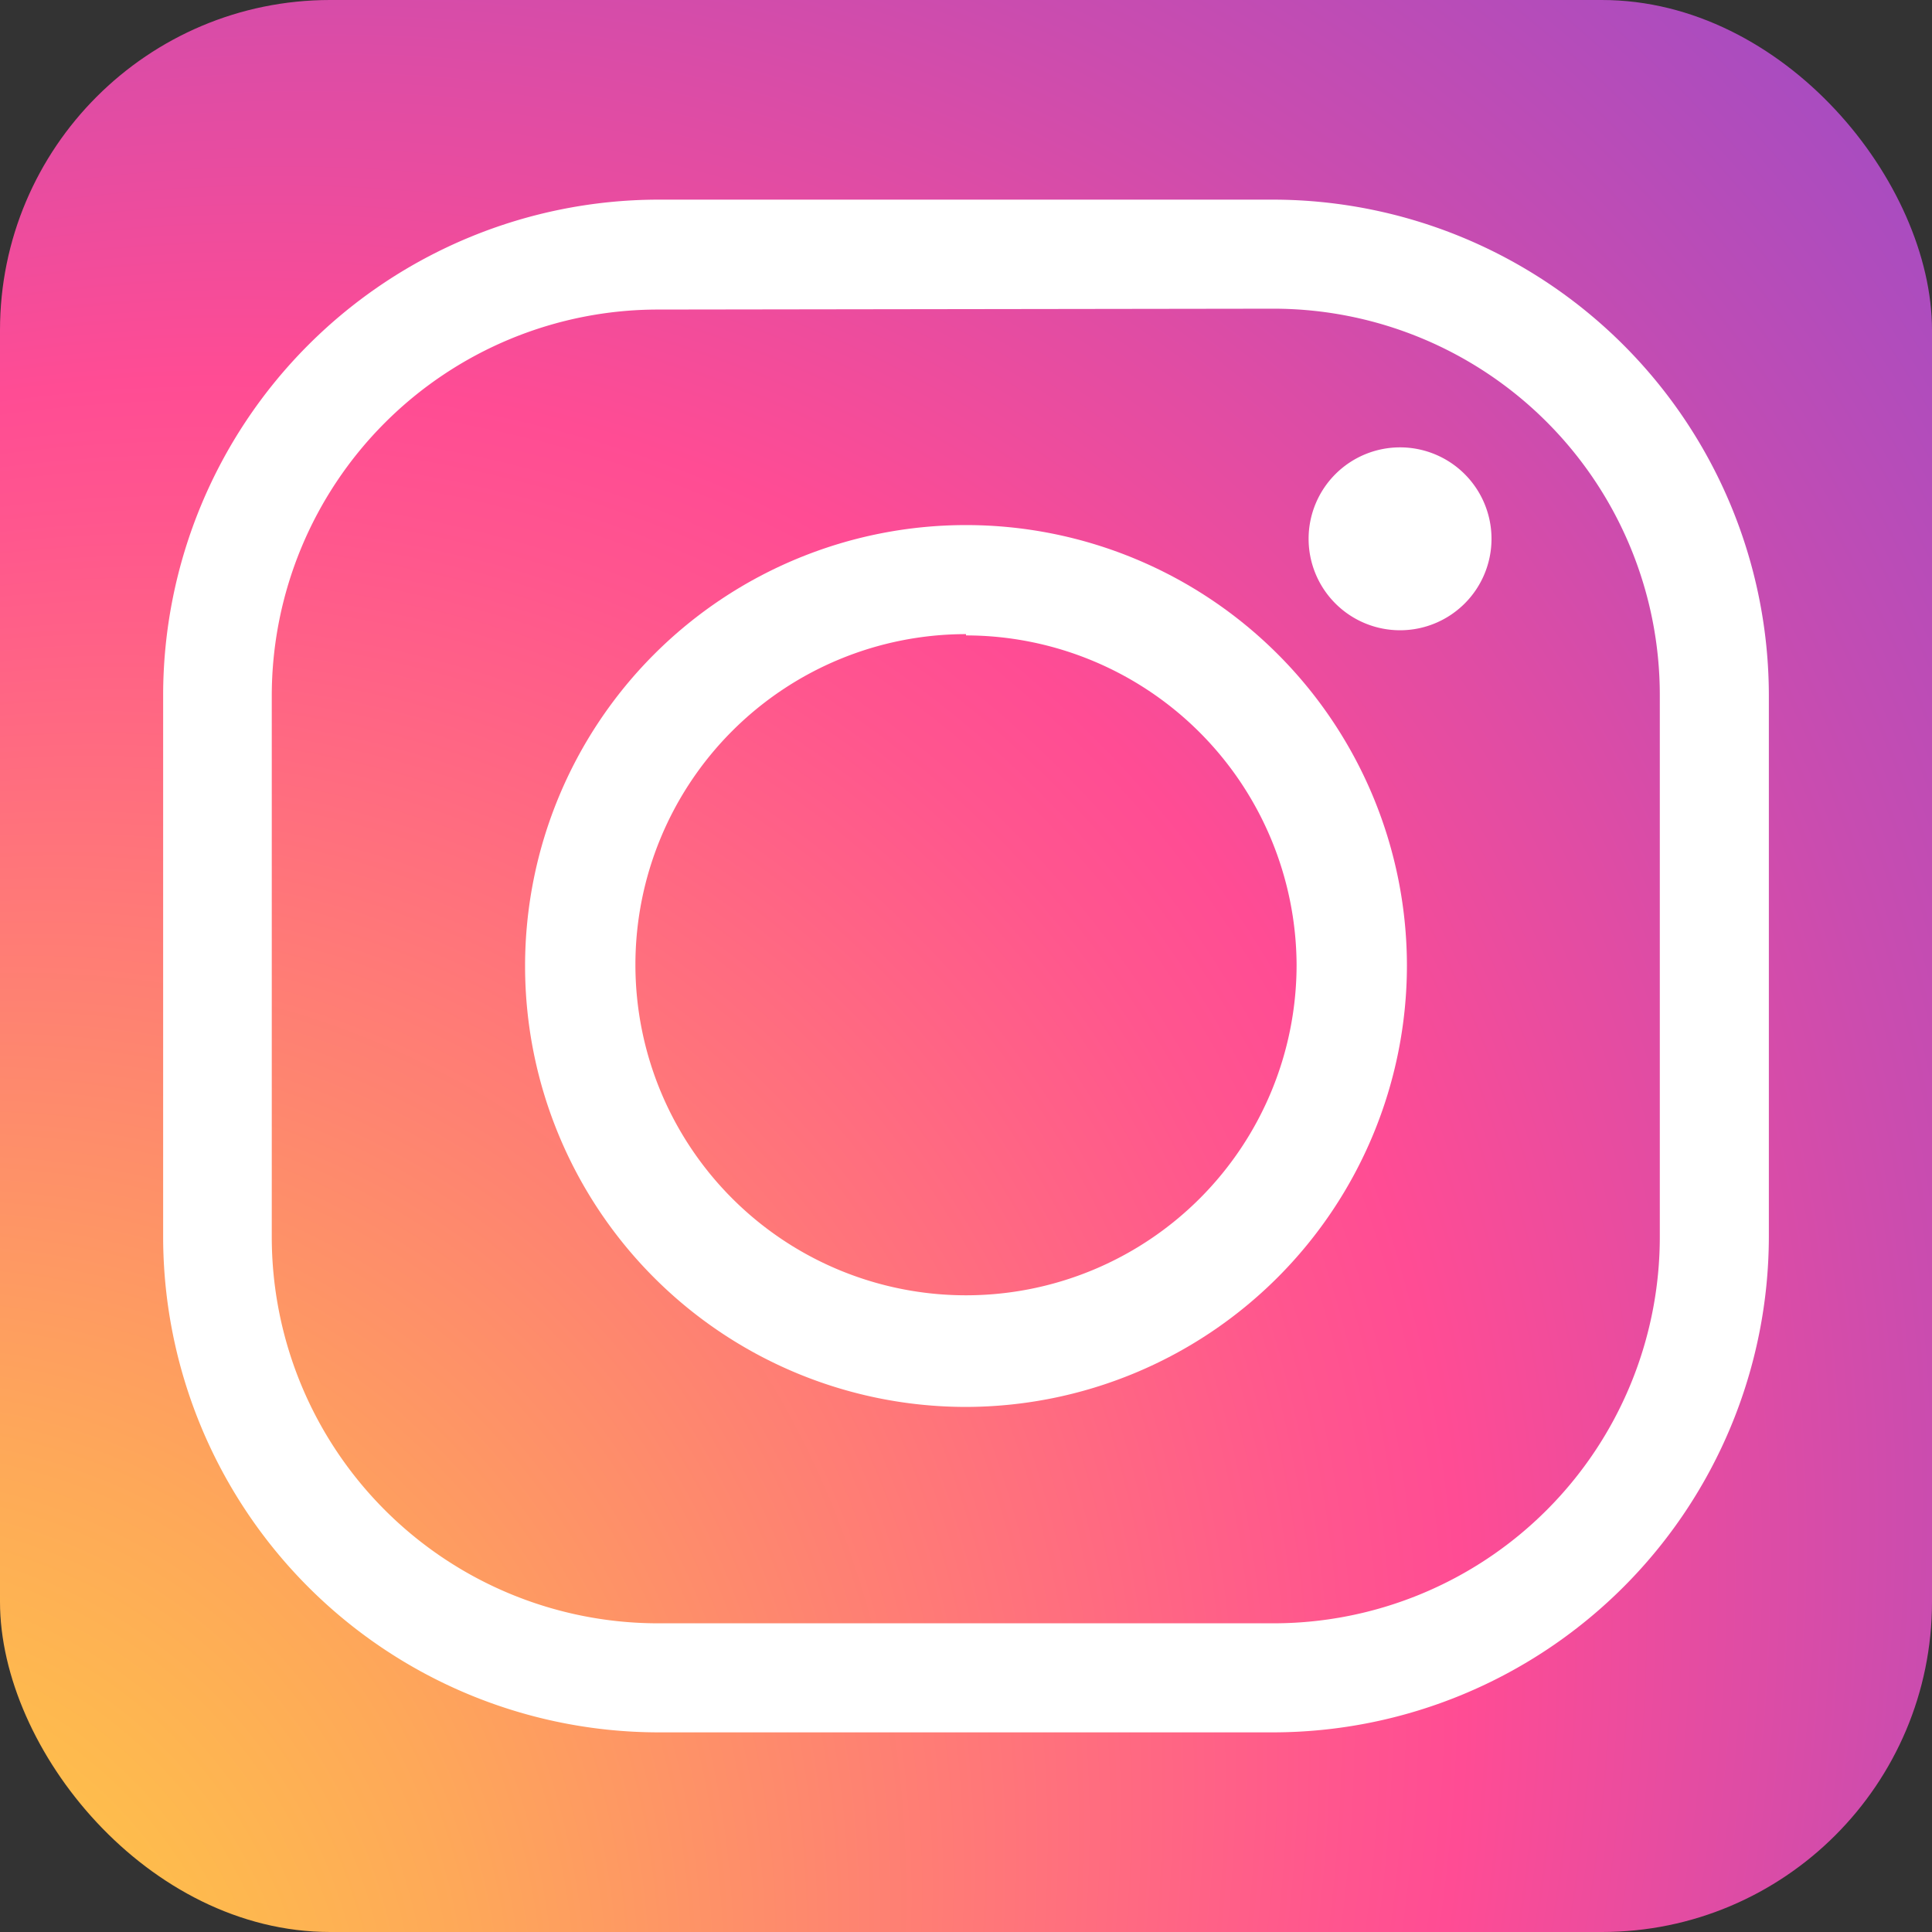 <?xml version="1.0" encoding="utf-8"?>
<svg viewBox="0 0 45 45" width="45" height="45" xml:space="preserve" xmlns="http://www.w3.org/2000/svg">
    <rect x="0" y="0" width="45" height="45" fill="#333333" stroke="none"/>
    <defs>
        <radialGradient id="a" cx="7.69" cy="35.24" fx="-20.528" r="91.48" gradientTransform="matrix(0.65, -0.76, 0.61, 0.53, -19, 22.37)" gradientUnits="userSpaceOnUse">
            <stop offset="0" stop-color="#fdf02c" />
            <stop offset="0.07" stop-color="#fddc39" />
            <stop offset="0.22" stop-color="#fea859" />
            <stop offset="0.42" stop-color="#ff568e" />
            <stop offset="0.45" stop-color="#ff4c94" />
            <stop offset="0.56" stop-color="#ca4caf" />
            <stop offset="0.72" stop-color="#874cd1" />
            <stop offset="0.85" stop-color="#564cea" />
            <stop offset="0.94" stop-color="#384cf9" />
            <stop offset="1" stop-color="#2d4cff" />
        </radialGradient>
    </defs>
    <rect style="fill:url(#a);" width="45" height="45" rx="7.69" ry="7.69" />
    <path style="fill:#FFF" d="M29.66,40.35H15.33A11.55,11.55,0,0,1,3.8,28.81V16.19A11.55,11.55,0,0,1,15.33,4.65H29.66A11.56,11.56,0,0,1,41.2,16.19V28.81A11.56,11.56,0,0,1,29.66,40.35ZM15.33,7.21a9,9,0,0,0-9,9V28.81a9,9,0,0,0,9,9H29.66a9,9,0,0,0,9-9V16.19a9,9,0,0,0-9-9Z" />
    <path style="fill:#FFF" d="M22.5,32.77A10.27,10.27,0,1,1,32.77,22.5,10.29,10.29,0,0,1,22.5,32.77Zm0-18a7.7,7.7,0,1,0,7.7,7.7A7.71,7.71,0,0,0,22.5,14.8Z" />
    <path style="fill:#FFF" d="M34.74,12.55a2.13,2.13,0,1,1-2.13-2.13A2.13,2.13,0,0,1,34.74,12.55Z" />
</svg>